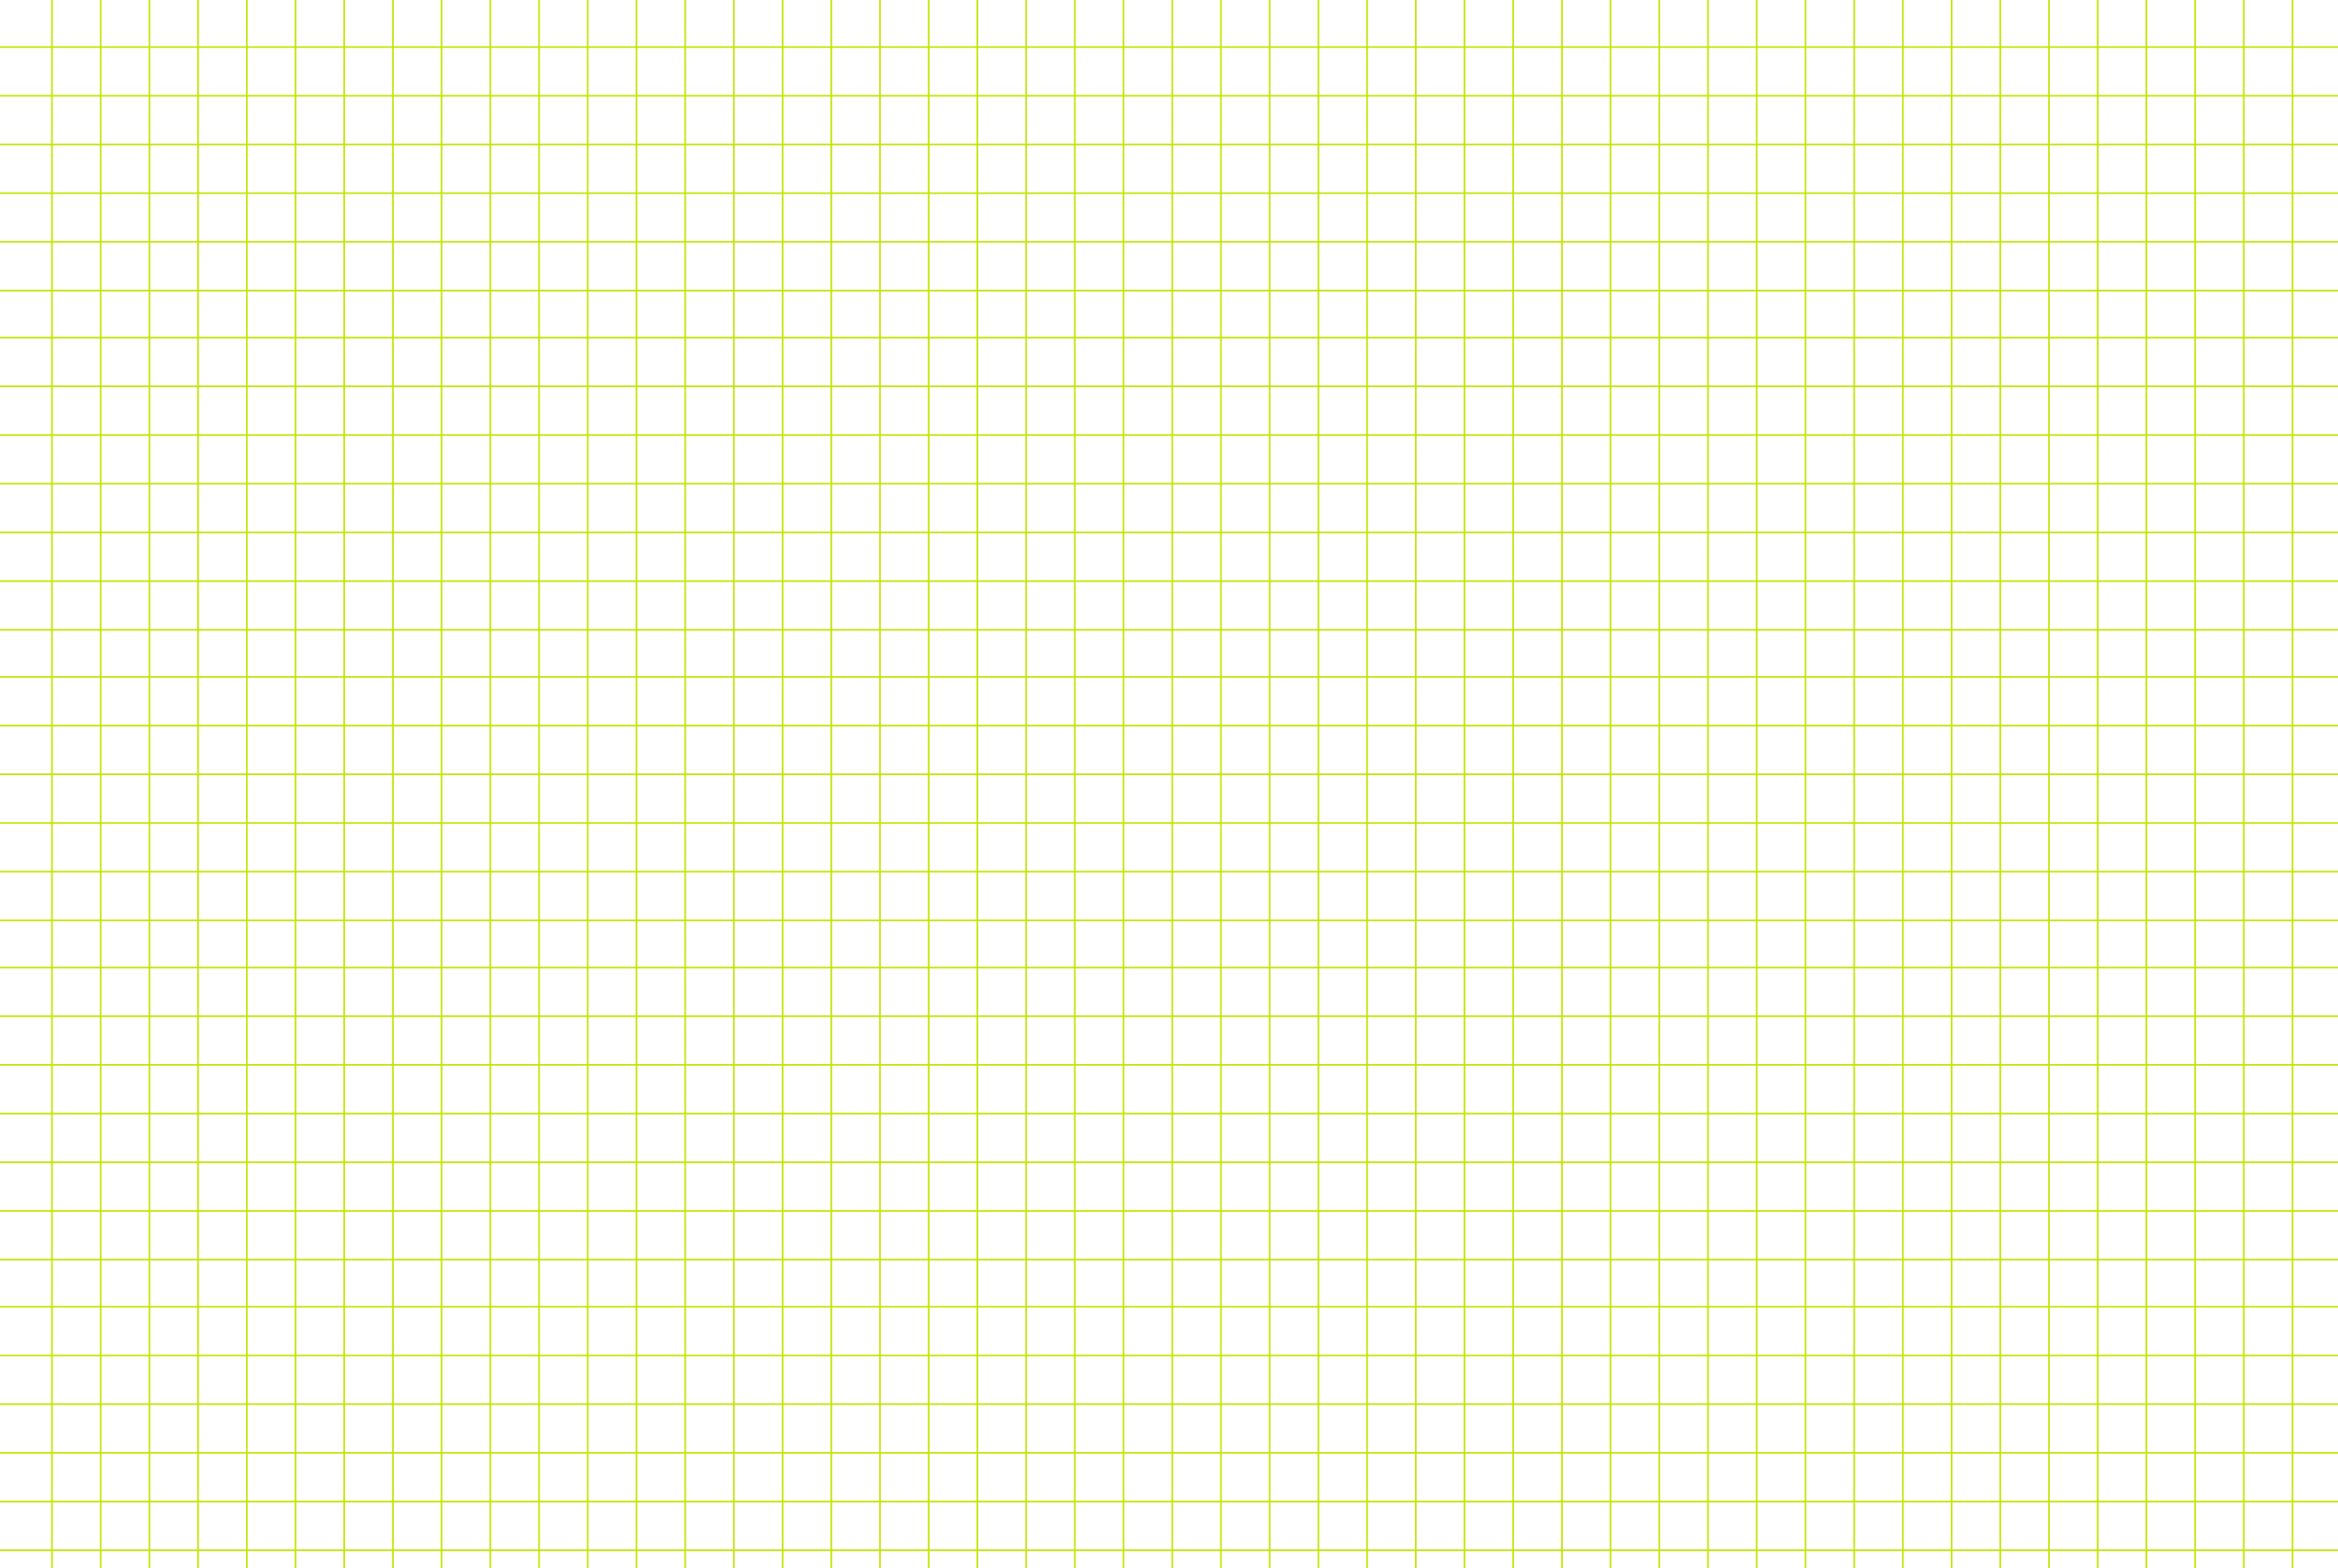 <svg width="1440" height="966" viewBox="0 0 1440 966" fill="none" xmlns="http://www.w3.org/2000/svg">
<g clip-path="url(#clip0_4009_3127)">
<path d="M32 0V1021" stroke="#C1E603"/>
<path d="M62 0V1021" stroke="#C1E603"/>
<path d="M92 0V1021" stroke="#C1E603"/>
<path d="M122 0V1021" stroke="#C1E603"/>
<path d="M152 0V1021" stroke="#C1E603"/>
<path d="M182 0V1021" stroke="#C1E603"/>
<path d="M212 0V1021" stroke="#C1E603"/>
<path d="M242 0V1021" stroke="#C1E603"/>
<path d="M272 0V1021" stroke="#C1E603"/>
<path d="M302 0V1021" stroke="#C1E603"/>
<path d="M332 0V1021" stroke="#C1E603"/>
<path d="M362 0V1021" stroke="#C1E603"/>
<path d="M392 0V1021" stroke="#C1E603"/>
<path d="M422 0V1021" stroke="#C1E603"/>
<path d="M452 0V1021" stroke="#C1E603"/>
<path d="M482 0V1021" stroke="#C1E603"/>
<path d="M512 0V1021" stroke="#C1E603"/>
<path d="M542 0V1021" stroke="#C1E603"/>
<path d="M572 0V1021" stroke="#C1E603"/>
<path d="M602 0V1021" stroke="#C1E603"/>
<path d="M632 0V1021" stroke="#C1E603"/>
<path d="M662 0V1021" stroke="#C1E603"/>
<path d="M692 0V1021" stroke="#C1E603"/>
<path d="M722 0V1021" stroke="#C1E603"/>
<path d="M752 0V1021" stroke="#C1E603"/>
<path d="M782 0V1021" stroke="#C1E603"/>
<path d="M842 0V1021" stroke="#C1E603"/>
<path d="M812 0V1021" stroke="#C1E603"/>
<path d="M872 0V1021" stroke="#C1E603"/>
<path d="M902 0V1021" stroke="#C1E603"/>
<path d="M932 0V1021" stroke="#C1E603"/>
<path d="M962 0V1021" stroke="#C1E603"/>
<path d="M992 0V1021" stroke="#C1E603"/>
<path d="M1022 0V1021" stroke="#C1E603"/>
<path d="M1052 0V1021" stroke="#C1E603"/>
<path d="M1082 0V1021" stroke="#C1E603"/>
<path d="M1112 0V1021" stroke="#C1E603"/>
<path d="M1142 0V1021" stroke="#C1E603"/>
<path d="M1172 0V1021" stroke="#C1E603"/>
<path d="M1232 0V1021" stroke="#C1E603"/>
<path d="M1202 0V1021" stroke="#C1E603"/>
<path d="M1262 0V1021" stroke="#C1E603"/>
<path d="M1292 0V1021" stroke="#C1E603"/>
<path d="M1322 0V1021" stroke="#C1E603"/>
<path d="M1352 0V1021" stroke="#C1E603"/>
<path d="M1412 0V1021" stroke="#C1E603"/>
<path d="M1382 0V1021" stroke="#C1E603"/>
<path d="M1440 29L0 29" stroke="#C1E603"/>
<path d="M1440 59L0 59" stroke="#C1E603"/>
<path d="M1440 89L0 89" stroke="#C1E603"/>
<path d="M1440 119L0 119" stroke="#C1E603"/>
<path d="M1440 149L0 149" stroke="#C1E603"/>
<path d="M1440 179L0 179" stroke="#C1E603"/>
<path d="M1440 208L0 208" stroke="#C1E603"/>
<path d="M1440 238L0 238" stroke="#C1E603"/>
<path d="M1440 268L0 268" stroke="#C1E603"/>
<path d="M1440 298L0 298" stroke="#C1E603"/>
<path d="M1440 328L0 328" stroke="#C1E603"/>
<path d="M1440 358L0 358" stroke="#C1E603"/>
<path d="M1440 388L0 388" stroke="#C1E603"/>
<path d="M1440 417L0 417" stroke="#C1E603"/>
<path d="M1440 447L0 447" stroke="#C1E603"/>
<path d="M1440 477L0 477" stroke="#C1E603"/>
<path d="M1440 507L0 507" stroke="#C1E603"/>
<path d="M1440 537L0 537" stroke="#C1E603"/>
<path d="M1440 567L0 567" stroke="#C1E603"/>
<path d="M1440 596L0 596" stroke="#C1E603"/>
<path d="M1440 626L0 626" stroke="#C1E603"/>
<path d="M1440 656L0 656" stroke="#C1E603"/>
<path d="M1440 686L0 686" stroke="#C1E603"/>
<path d="M1440 716L0 716" stroke="#C1E603"/>
<path d="M1440 746L0 746" stroke="#C1E603"/>
<path d="M1440 776L0 776" stroke="#C1E603"/>
<path d="M1440 835L0 835" stroke="#C1E603"/>
<path d="M1440 865L0 865" stroke="#C1E603"/>
<path d="M1440 805L0 805" stroke="#C1E603"/>
<path d="M1440 895L0 895" stroke="#C1E603"/>
<path d="M1440 955L0 955" stroke="#C1E603"/>
<path d="M1440 925L0 925" stroke="#C1E603"/>
</g>
<defs>
<clipPath id="clip0_4009_3127">
<rect width="1440" height="966" fill="white"/>
</clipPath>
</defs>
</svg>
